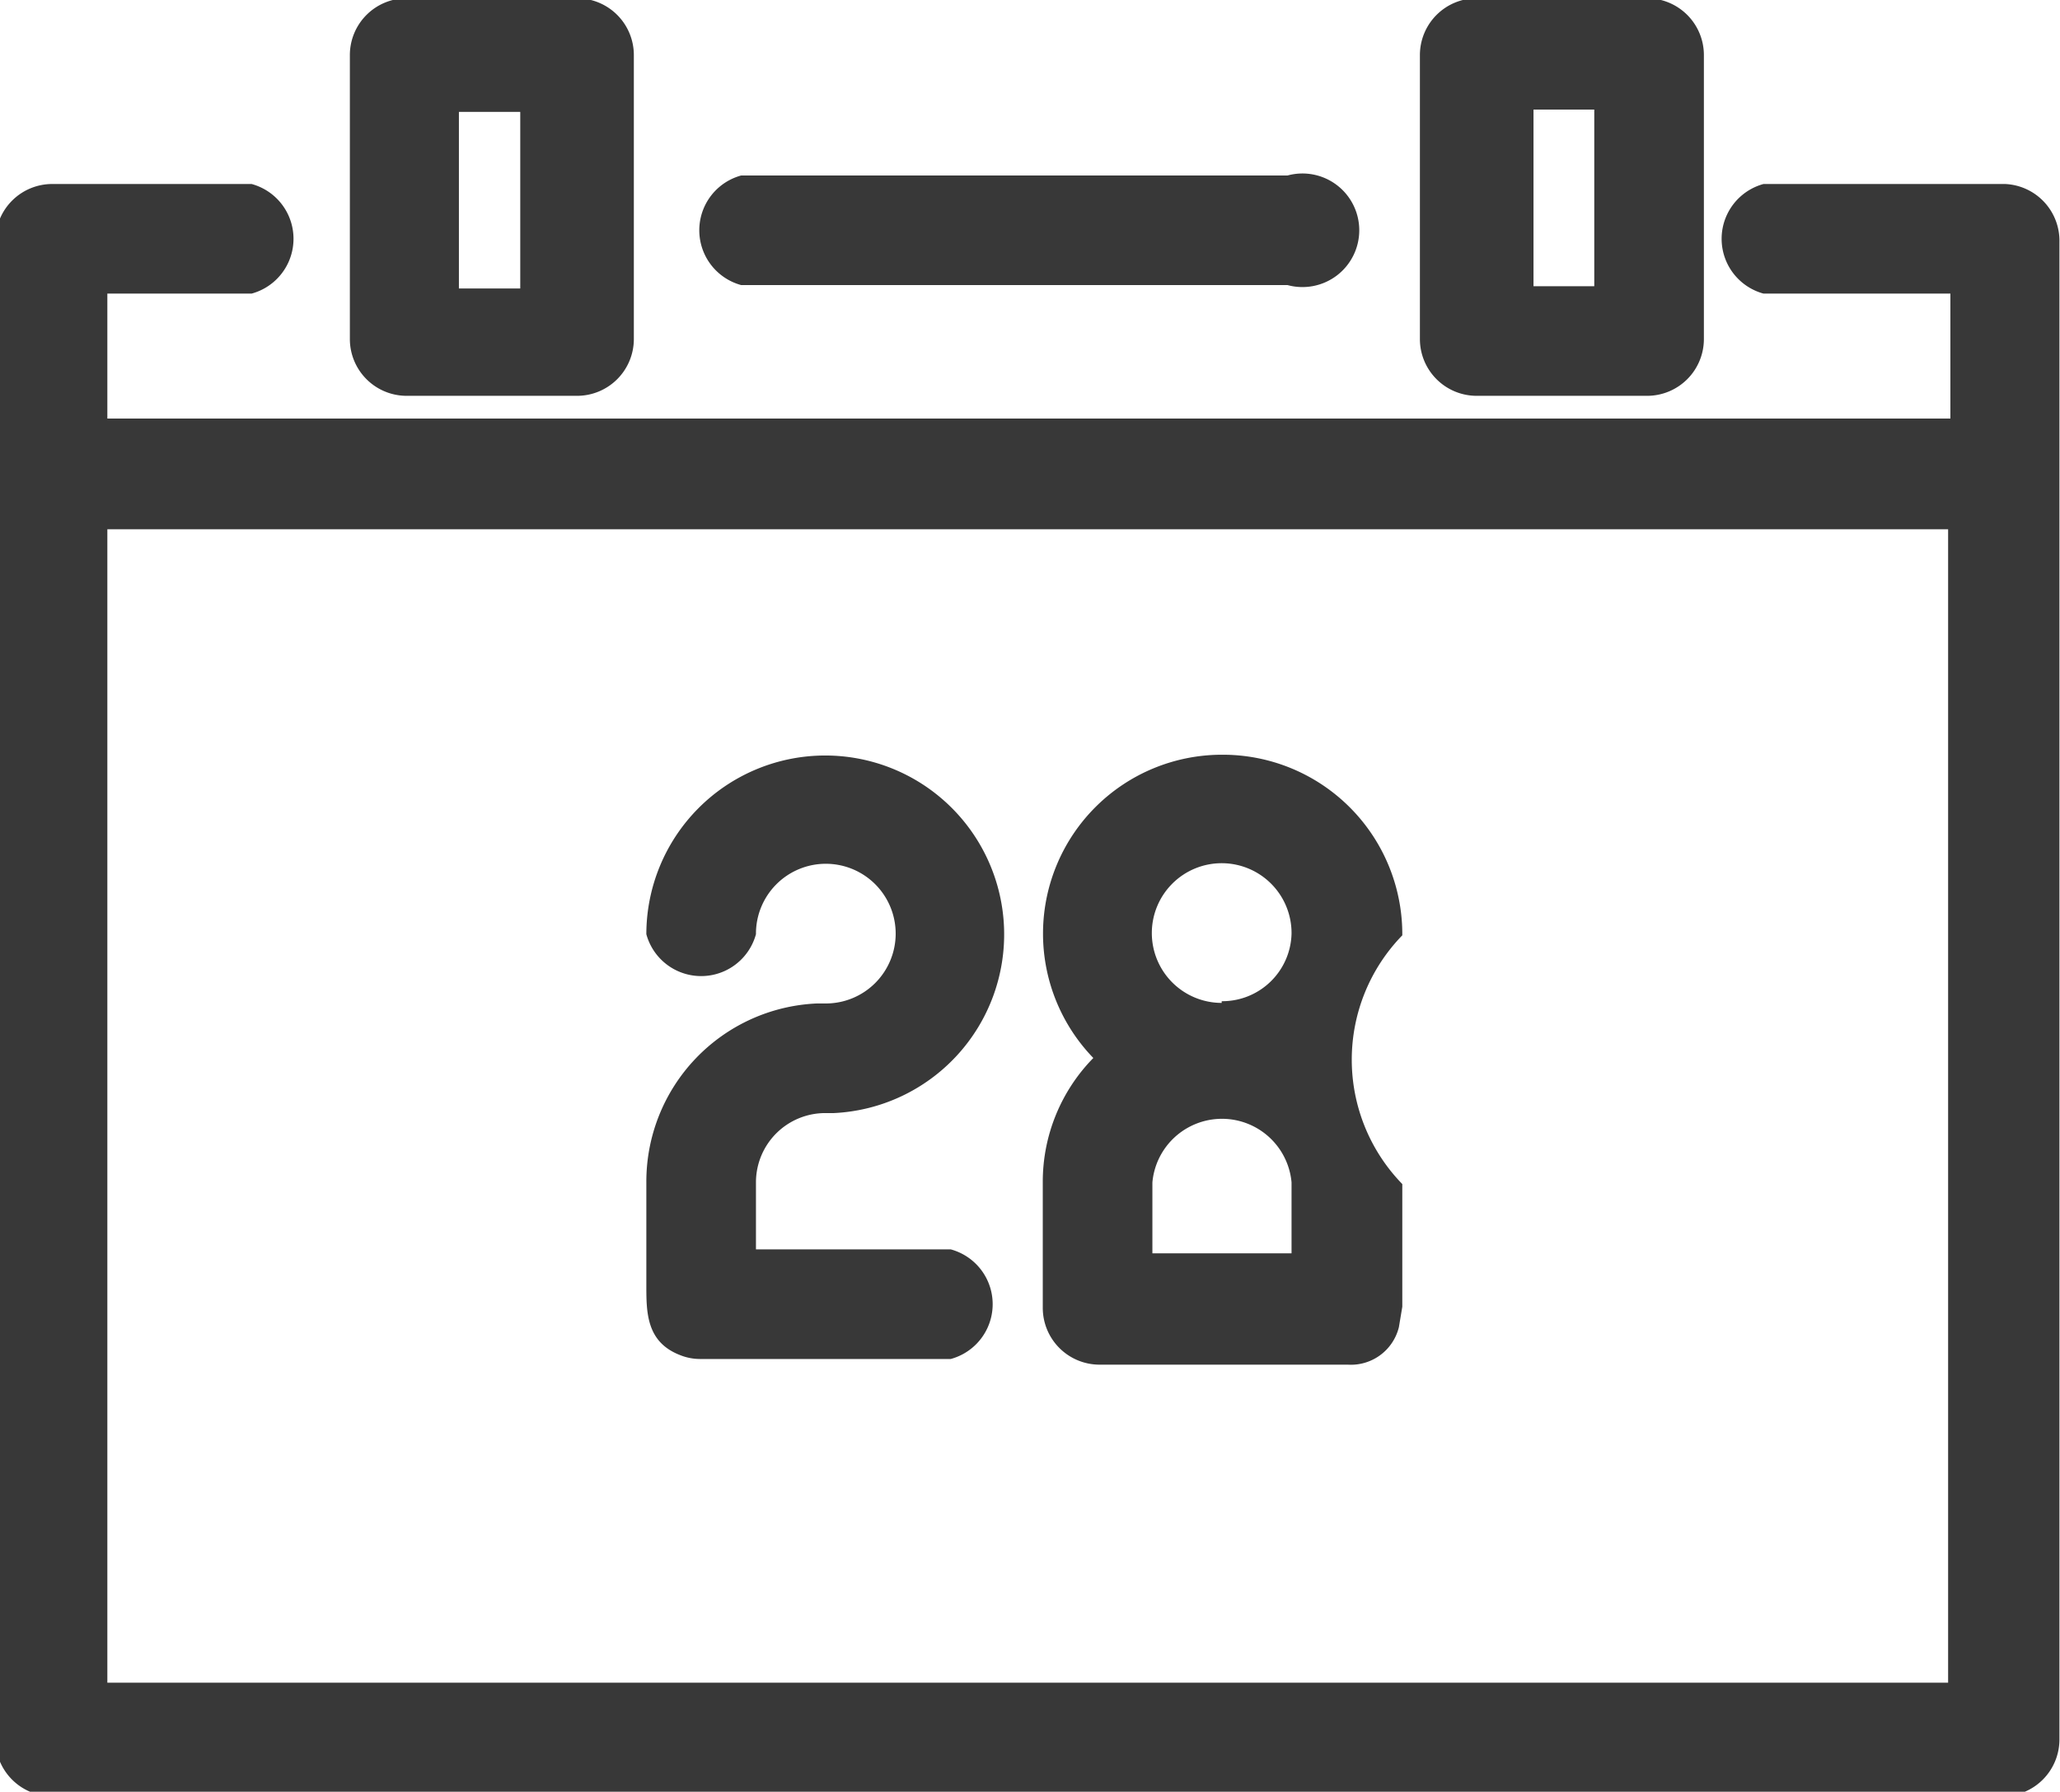 <svg viewBox="0 0 36.27 31.55" xmlns="http://www.w3.org/2000/svg"><g fill="#383838" transform="translate(-968.11 -1139.37)"><path d="m1003.41 1142.61h-4.25a1 1 0 0 0 0 1.93h3.29v2.2h-32.45v-2.2h2.54a1 1 0 0 0 0-1.93h-3.51a1 1 0 0 0 -1 1v26.39a1 1 0 0 0 1 1h34.34a1 1 0 0 0 1-1v-26.37a1 1 0 0 0 -.96-1.02zm-33.41 26.39v-20.31h32.41v20.31z"/><path d="m975.27 1146.34h3a1 1 0 0 0 1-1v-5a1 1 0 0 0 -1-1h-3a1 1 0 0 0 -1 1v5a1 1 0 0 0 1 1zm2-5v3.11h-1.08v-3.11z"/><path d="m994.11 1146.34h3a1 1 0 0 0 1-1v-5a1 1 0 0 0 -1-1h-3a1 1 0 0 0 -1 1v5a1 1 0 0 0 1 1zm1-1.93v-3.11h1.07v3.11z"/><path d="m981.16 1144.39h9.62a1 1 0 1 0 0-1.93h-9.62a1 1 0 0 0 0 1.93z"/><path d="m984.85 1161.37h-3.43v-1.18a1.22 1.22 0 0 1 1.22-1.22h.15a3.15 3.15 0 1 0 -3.3-3.15 1 1 0 0 0 1.93 0 1.23 1.23 0 1 1 1.22 1.22h-.15a3.14 3.14 0 0 0 -3 3.14v1.82c0 .48 0 1 .59 1.23a.94.94 0 0 0 .37.07h4.4a1 1 0 0 0 0-1.93z"/><path d="m989.62 1152.66a3.15 3.15 0 0 0 -2.26 5.34 3.11 3.11 0 0 0 -.89 2.19v2.21a1 1 0 0 0 1 1h4.37a.87.87 0 0 0 .9-.66l.06-.36v-.29-1.87a3.14 3.14 0 0 1 0-4.38 3.16 3.16 0 0 0 -3.18-3.18zm0 4.37a1.23 1.23 0 1 1 1.23-1.22 1.22 1.22 0 0 1 -1.23 1.19zm1.23 3.15v1.26h-2.45v-1.25a1.23 1.23 0 0 1 2.45 0z"/></g></svg>